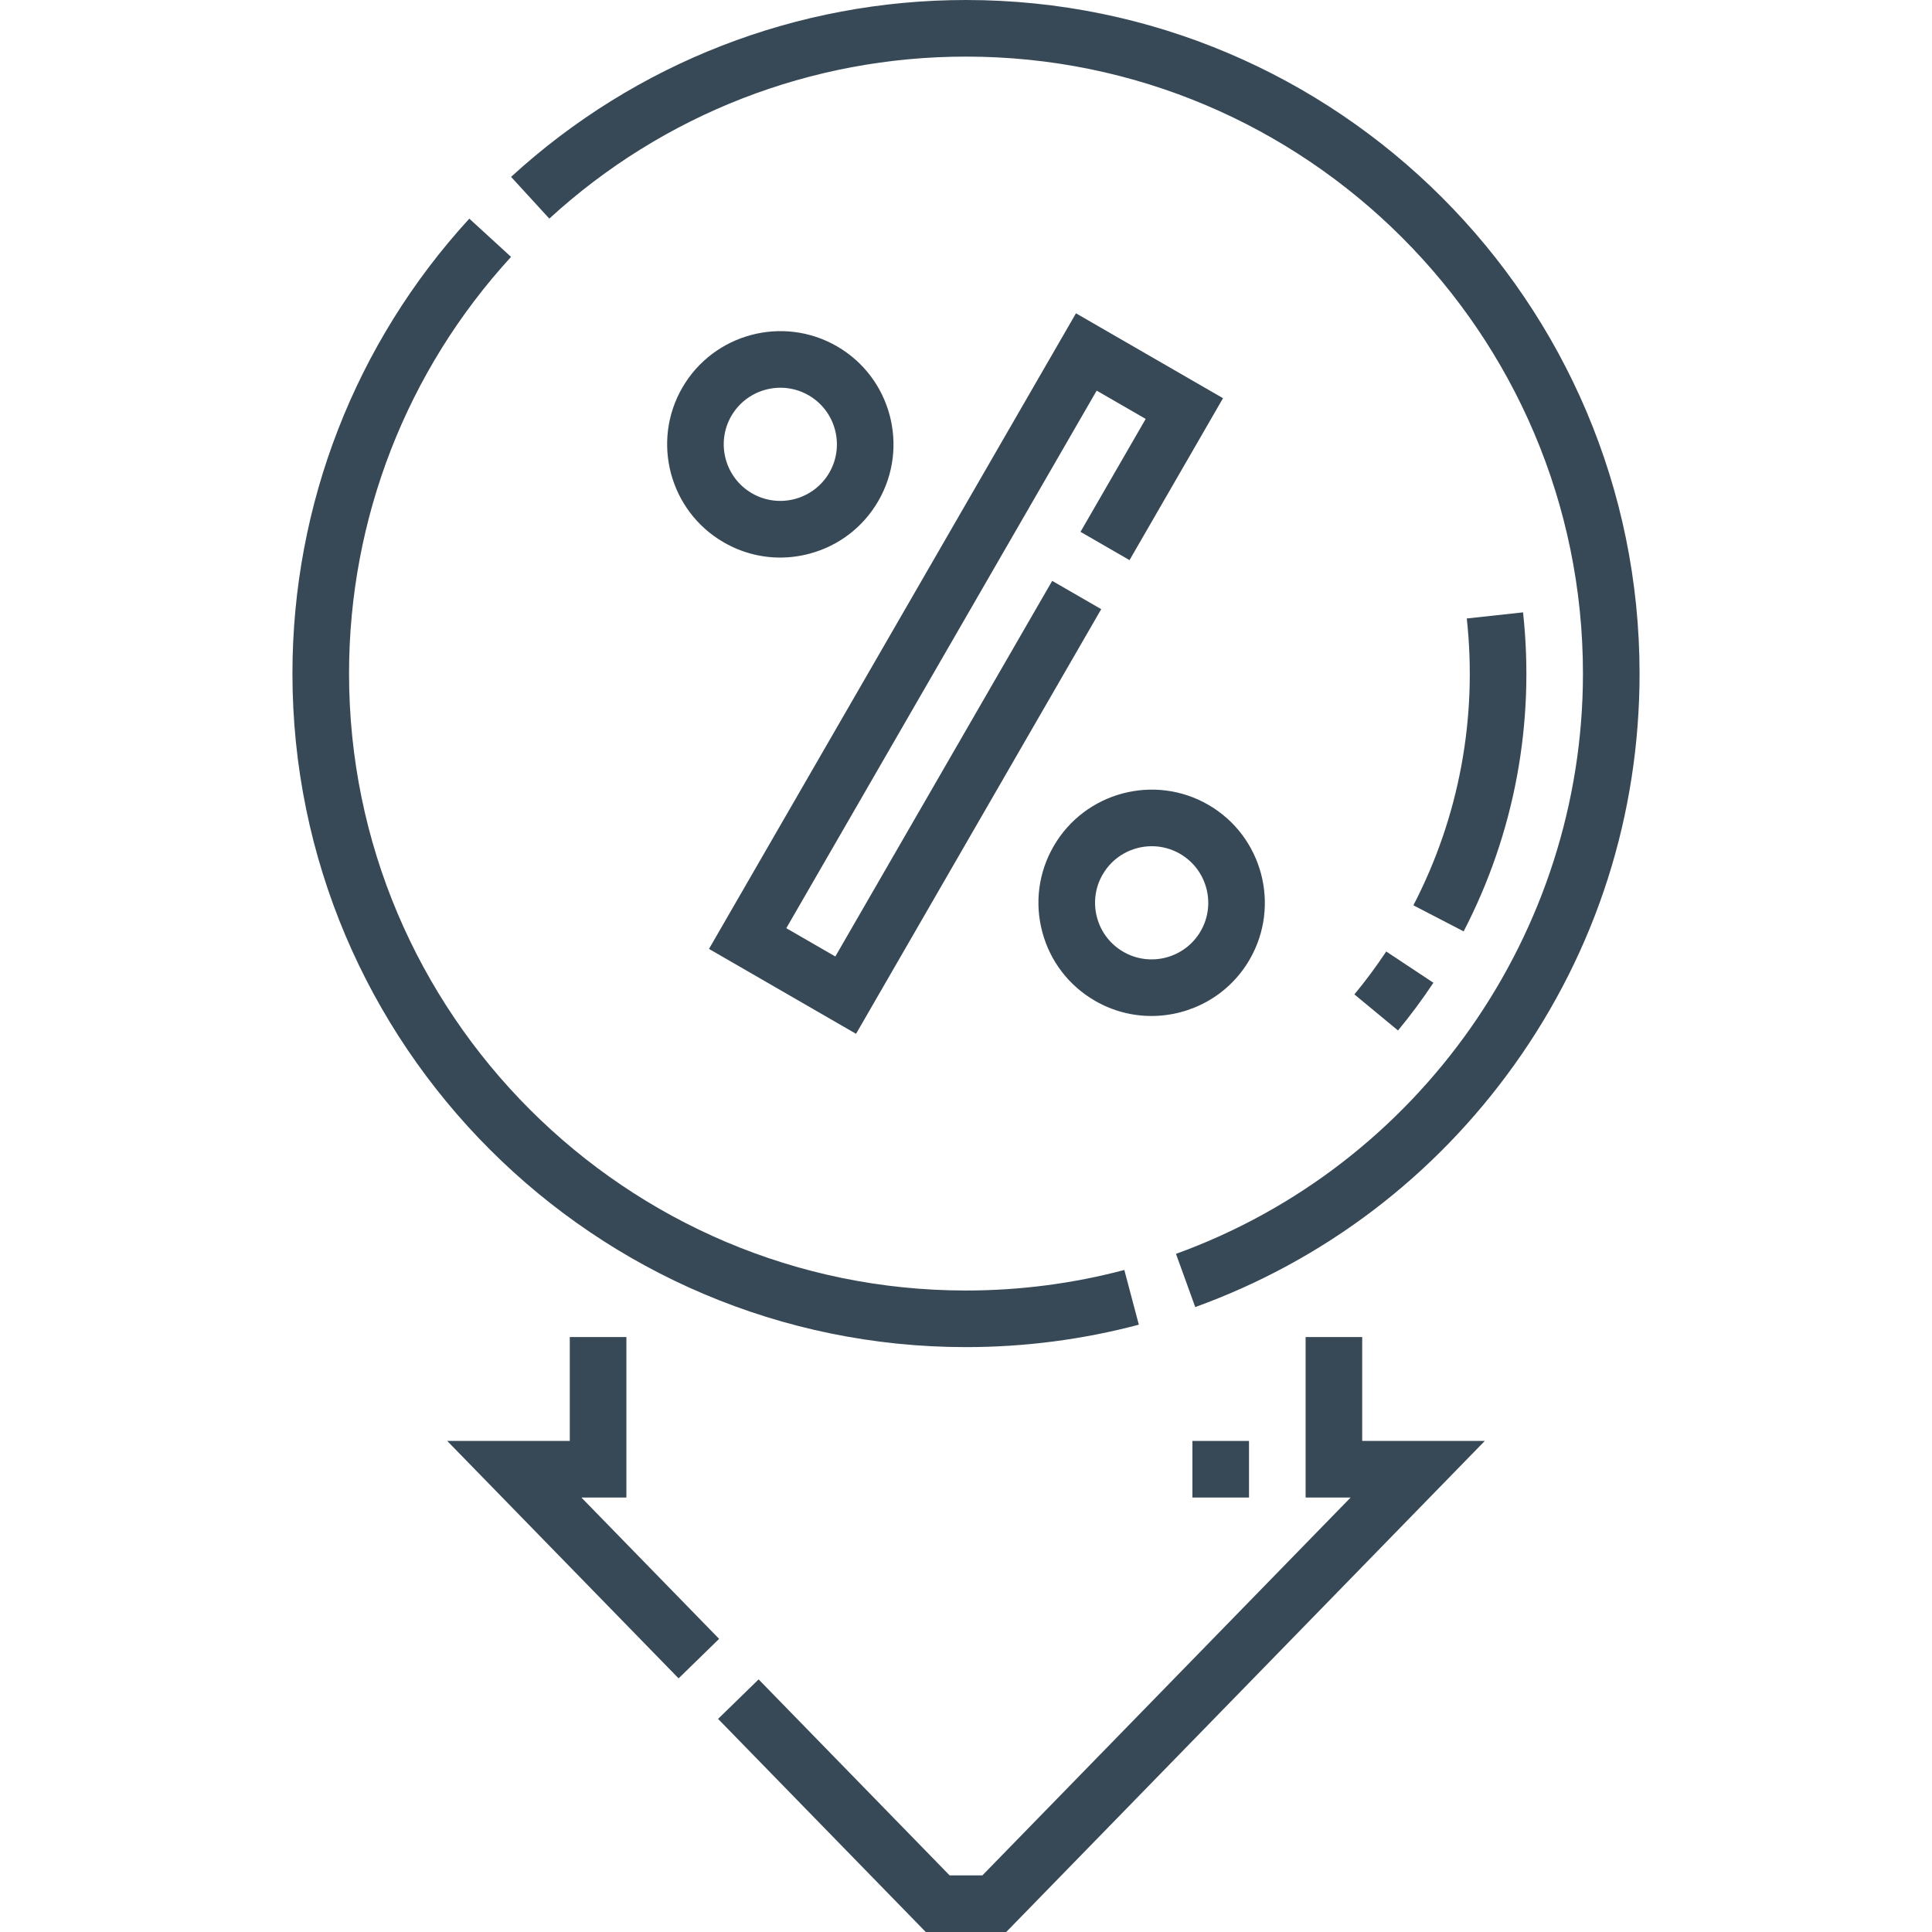 <?xml version="1.0" encoding="UTF-8"?> <svg xmlns="http://www.w3.org/2000/svg" id="Capa_1" height="512px" viewBox="0 0 512 512" width="512px"> <g> <g> <path d="m361 354.328h-15v42.534h11.926l-97.59 100.138h-8.672l-50.622-51.944-10.743 10.469 55.037 56.475h21.328l126.824-130.138h-32.488z" data-original="#000000" class="active-path" data-old_color="#000000" fill="#374957"></path> <path d="m154.074 396.862h11.926v-42.534h-15v27.534h-32.488l61.319 62.921 10.742-10.469z" data-original="#000000" class="active-path" data-old_color="#000000" fill="#374957"></path> <path d="m256 357c15.505 0 30.916-2 45.802-5.943l-3.841-14.5c-13.634 3.611-27.752 5.443-41.961 5.443-90.154 0-163.5-73.346-163.5-163.5 0-41 15.247-80.216 42.933-110.425l-11.059-10.135c-30.227 32.982-46.874 75.798-46.874 120.56 0 98.425 80.075 178.5 178.5 178.5z" data-original="#000000" class="active-path" data-old_color="#000000" fill="#374957"></path> <path d="m256 0c-44.76 0-87.575 16.647-120.56 46.874l10.134 11.059c30.212-27.686 69.428-42.933 110.426-42.933 90.154 0 163.5 73.346 163.5 163.5 0 68.633-43.343 130.434-107.853 153.782l5.104 14.104c34.161-12.364 63.423-34.595 84.622-64.289 21.672-30.355 33.127-66.178 33.127-103.597 0-98.425-80.075-178.5-178.5-178.5z" data-original="#000000" class="active-path" data-old_color="#000000" fill="#374957"></path> <path d="m187.889 251.471 38.971 22.501 64.973-112.538-12.99-7.5-57.473 99.547-12.991-7.5 82.251-142.462 12.99 7.5-17.275 29.922 12.99 7.5 24.775-42.912-38.97-22.5z" data-original="#000000" class="active-path" data-old_color="#000000" fill="#374957"></path> <path d="m279.225 224.253c-4.006 6.939-5.071 15.024-2.997 22.765 2.074 7.74 7.038 14.209 13.978 18.216 4.712 2.721 9.863 4.014 14.949 4.013 10.375 0 20.481-5.381 26.031-14.994 8.271-14.327 3.345-32.71-10.98-40.981-14.328-8.271-32.71-3.344-40.981 10.981zm33.481 2.009c7.163 4.135 9.625 13.328 5.49 20.491-4.136 7.162-13.327 9.626-20.49 5.49-3.47-2.003-5.952-5.238-6.989-9.108s-.505-7.913 1.499-11.382c2.775-4.807 7.828-7.497 13.016-7.497 2.542 0 5.118.646 7.474 2.006z" data-original="#000000" class="active-path" data-old_color="#000000" fill="#374957"></path> <path d="m221.794 91.767c-14.328-8.271-32.71-3.345-40.981 10.981s-3.345 32.71 10.981 40.98c4.623 2.669 9.753 4.032 14.952 4.032 2.605 0 5.229-.343 7.813-1.035 7.74-2.074 14.209-7.038 18.216-13.978 8.27-14.326 3.345-32.709-10.981-40.98zm-2.009 33.481c-4.135 7.164-13.328 9.626-20.491 5.49-7.163-4.135-9.626-13.327-5.491-20.49 2.775-4.807 7.828-7.497 13.016-7.497 2.543 0 5.119.646 7.475 2.006 7.163 4.136 9.626 13.327 5.491 20.491z" data-original="#000000" class="active-path" data-old_color="#000000" fill="#374957"></path> <path d="m387.877 246.824c13.486-26.003 18.932-55.238 15.747-84.542l-14.912 1.62c2.865 26.358-2.029 52.645-14.15 76.016z" data-original="#000000" class="active-path" data-old_color="#000000" fill="#374957"></path> <path d="m358.926 263.527 11.559 9.561c3.338-4.036 6.495-8.292 9.381-12.649l-12.504-8.284c-2.595 3.916-5.434 7.743-8.436 11.372z" data-original="#000000" class="active-path" data-old_color="#000000" fill="#374957"></path> <path d="m316 381.862h15v15h-15z" data-original="#000000" class="active-path" data-old_color="#000000" fill="#374957"></path> </g> </g> </svg> 